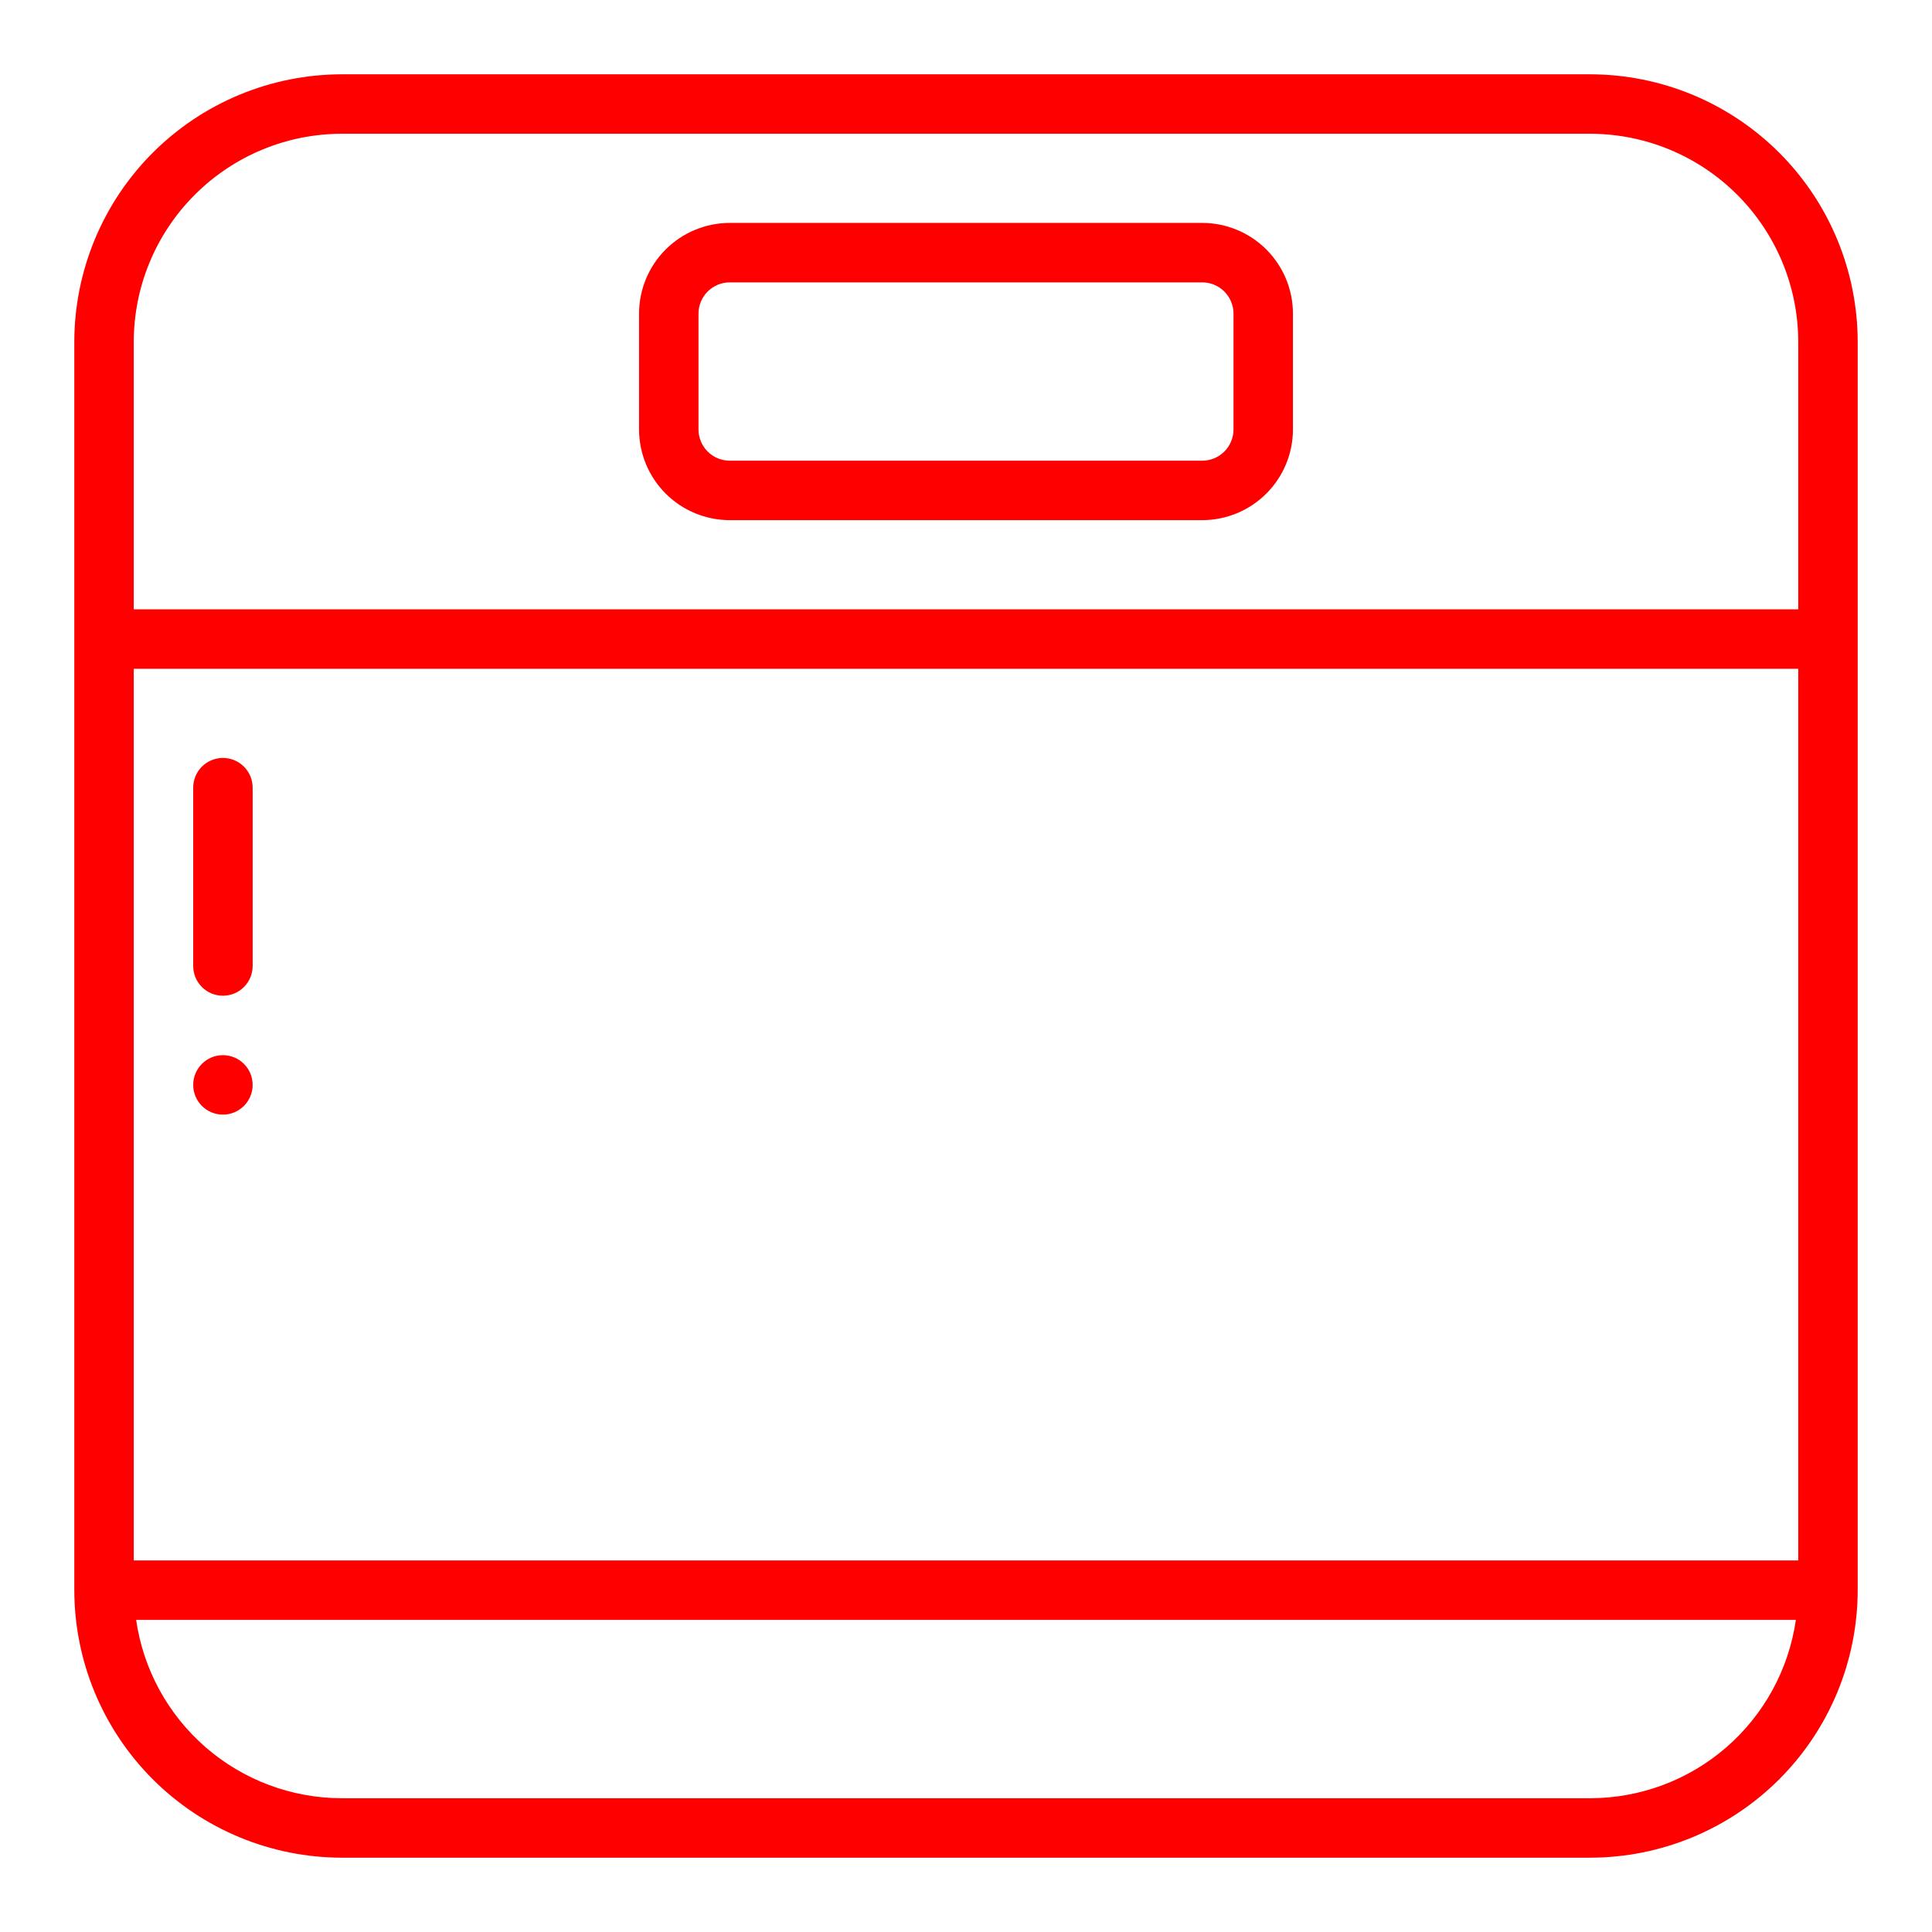 <svg width="65" height="65" viewBox="0 0 65 65" fill="none" xmlns="http://www.w3.org/2000/svg">
<path d="M11.5 62.5H53.5C55.886 62.497 58.174 61.548 59.861 59.861C61.548 58.174 62.497 55.886 62.5 53.5V11.5C62.497 9.114 61.548 6.826 59.861 5.139C58.174 3.452 55.886 2.503 53.5 2.5H11.5C9.114 2.503 6.826 3.452 5.139 5.139C3.452 6.826 2.503 9.114 2.5 11.5V53.5C2.503 55.886 3.452 58.174 5.139 59.861C6.826 61.548 9.114 62.497 11.5 62.5ZM4.5 11.5C4.502 9.644 5.24 7.865 6.553 6.553C7.865 5.24 9.644 4.502 11.5 4.5H53.5C55.356 4.502 57.135 5.24 58.447 6.553C59.76 7.865 60.498 9.644 60.5 11.5V20.5H4.5V11.5ZM4.5 22.5H60.5V52.5H4.5V22.5ZM60.42 54.5C60.18 56.165 59.348 57.687 58.078 58.789C56.807 59.891 55.182 60.498 53.5 60.5H11.5C9.818 60.498 8.193 59.891 6.923 58.789C5.652 57.687 4.82 56.165 4.58 54.5H60.42Z" fill="#FF0000"/>
<path d="M40.448 7.5H24.548C23.739 7.502 22.965 7.824 22.393 8.396C21.822 8.968 21.501 9.743 21.5 10.552V14.452C21.502 15.261 21.824 16.035 22.396 16.607C22.968 17.178 23.744 17.499 24.552 17.5H40.452C41.261 17.498 42.035 17.176 42.607 16.604C43.178 16.032 43.499 15.257 43.5 14.448V10.548C43.498 9.739 43.176 8.965 42.604 8.393C42.032 7.822 41.257 7.501 40.448 7.5ZM41.5 14.448C41.5 14.727 41.389 14.994 41.192 15.192C40.994 15.389 40.727 15.5 40.448 15.5H24.548C24.27 15.499 24.003 15.387 23.807 15.19C23.611 14.993 23.5 14.726 23.5 14.448V10.548C23.501 10.27 23.613 10.003 23.81 9.807C24.007 9.611 24.274 9.5 24.552 9.5H40.452C40.73 9.501 40.997 9.613 41.193 9.81C41.389 10.007 41.5 10.274 41.5 10.552V14.448Z" fill="#FF0000"/>
<path d="M7.5 25.5C7.235 25.5 6.98 25.605 6.793 25.793C6.605 25.98 6.5 26.235 6.5 26.5V32.5C6.5 32.765 6.605 33.02 6.793 33.207C6.98 33.395 7.235 33.5 7.5 33.5C7.765 33.5 8.02 33.395 8.207 33.207C8.395 33.02 8.5 32.765 8.5 32.5V26.5C8.5 26.235 8.395 25.98 8.207 25.793C8.02 25.605 7.765 25.5 7.5 25.5Z" fill="#FF0000"/>
<path d="M7.5 37.5C8.052 37.5 8.5 37.052 8.5 36.5C8.5 35.948 8.052 35.5 7.5 35.5C6.948 35.5 6.5 35.948 6.5 36.5C6.5 37.052 6.948 37.5 7.5 37.5Z" fill="#FF0000"/>
</svg>
